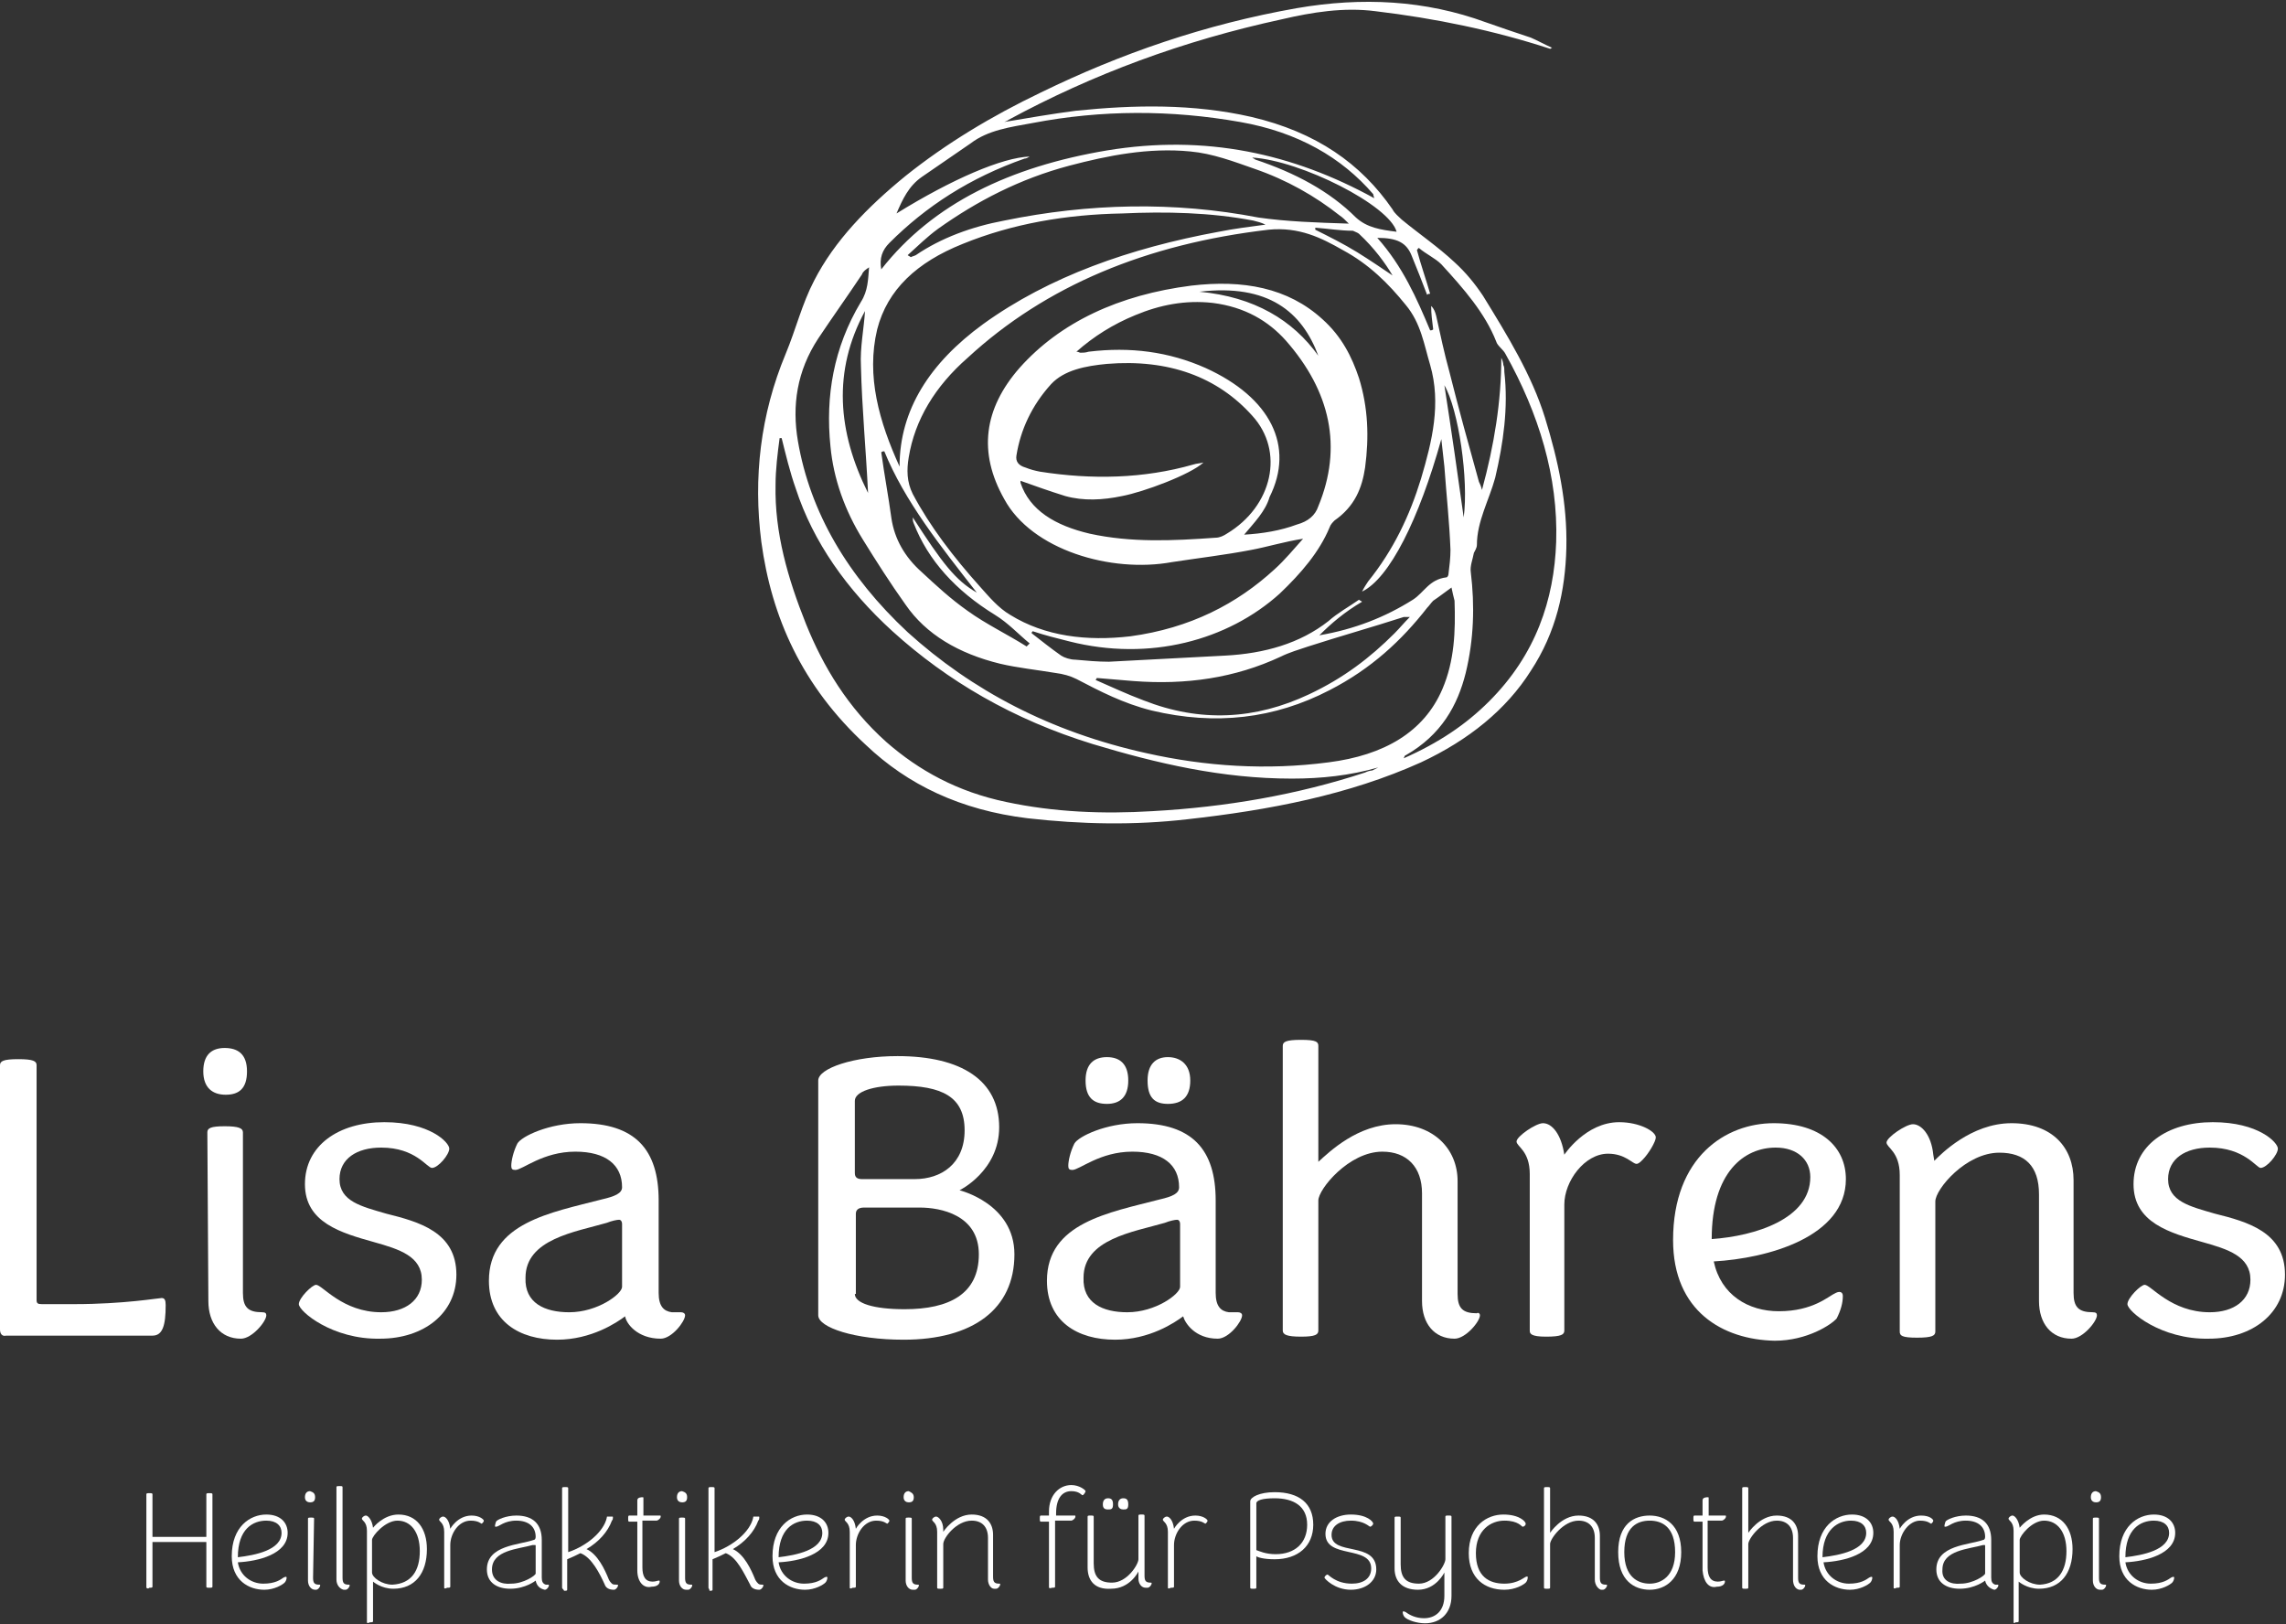 <?xml version="1.0" encoding="utf-8"?>
<!-- Generator: Adobe Illustrator 27.0.0, SVG Export Plug-In . SVG Version: 6.00 Build 0)  -->
<svg version="1.1" id="Ebene_1" xmlns="http://www.w3.org/2000/svg" xmlns:xlink="http://www.w3.org/1999/xlink" x="0px" y="0px"
	 viewBox="0 0 224.9 159.8" style="enable-background:new 0 0 224.9 159.8;" xml:space="preserve">
<rect x="0" y="0" width="224.9" height="159.8" fill="#333333" stroke="none"/>
<style type="text/css">
	.st0{fill:#FFFFFF;}
</style>
<path class="st0" d="M152.5,4.8c-5.5-1.8-11.3-3-17.2-3.7c-3.1-0.4-6.2,0.1-9.2,0.8c-9.7,2.1-18.6,5.4-26.9,9.9
	c-0.1,0.1-0.2,0.1-0.4,0.2c2.4-0.4,4.7-0.8,7-1.1c5.8-0.6,11.6-0.7,17.3,0.6c6.4,1.5,10.8,4.6,13.9,9.1c0.2,0.4,0.6,0.7,0.9,1
	c1.7,1.4,3.6,2.7,5.2,4.2c1.1,1,2,2.1,2.8,3.3c2.4,3.9,4.8,7.8,6.1,12c1.3,4.2,2.2,8.4,2.1,12.8c-0.1,4.2-1,8.3-3.5,12.1
	c-2.4,3.8-6.1,6.8-10.8,9c-7.1,3.2-14.9,4.7-23,5.6c-5.2,0.6-10.4,0.5-15.7-0.1c-6.6-0.8-11.8-3.3-15.9-7.2
	c-6.3-5.8-9.3-12.6-10.3-20c-0.8-6.3-0.1-12.5,2.4-18.5c1-2.4,1.6-4.9,2.8-7.2c2-3.9,5.2-7.2,9-10.3c4-3.2,8.5-5.9,13.3-8.2
	c7.8-3.8,16.1-6.7,25.2-8.3c6.4-1.1,12.6-0.8,18.6,1.4c1.4,0.5,2.9,1,4.4,1.5c0.7,0.3,1.4,0.7,2.1,1C152.6,4.7,152.6,4.8,152.5,4.8
	L152.5,4.8z M129.8,62.5c3.5-0.6,6.5-1.8,9.2-3.5c1.1-0.7,1.6-2,3.3-2.2c0.1,0,0.2-0.2,0.2-0.3c0.1-0.8,0.2-1.6,0.2-2.4
	c-0.1-2.7-0.4-5.4-0.6-8.2c-0.1-0.9-0.2-1.8-0.3-2.7c-2.2,7.9-5.1,13.7-7.8,15c0.2-0.4,0.4-0.7,0.6-1c2.5-3.1,4.1-6.5,5.2-10.1
	c1.1-3.7,2-7.4,0.9-11.2c-0.6-2-0.9-4.1-2.4-5.9c-1.7-2.1-3.6-4-6.2-5.4c-2.1-1.2-4.3-2.3-7.3-2c-12,1.4-21.9,5.5-29.6,12.6
	C92,38,90,41.3,89.4,45c-0.2,1.2-0.2,2.4,0.4,3.6c1.7,3.2,4,6.2,6.6,9.1c0.9,1,1.8,2.1,3,2.8c3.4,2.1,7.5,2.6,11.8,2.1
	c5.9-0.8,10.5-3.2,14.2-6.6c1-0.9,1.9-2,2.8-3c-1.9,0.3-3.5,0.8-5.1,1.1c-2.6,0.5-5.2,0.8-7.8,1.2c-6,1.1-13.8-1.2-16.5-6.2
	c-2.6-4.6-2-8.9,1.5-12.9c4-4.5,9.8-7.2,16.9-8.1c5.1-0.6,9.5,0.2,12.9,3.3c1.9,1.7,2.9,3.7,3.6,5.8c0.9,2.9,1,5.8,0.6,8.8
	c-0.3,2-1,3.8-3,5.2c-0.2,0.2-0.4,0.4-0.5,0.7c-1,2.4-2.8,4.5-4.9,6.5c-5.1,4.6-12.8,6.7-20.7,4.7c-1.2-0.3-2.4-0.6-3.6-1
	c-0.1,0.1-0.1,0.1-0.1,0.2c0.9,0.7,1.9,1.5,2.9,2.2c0.3,0.2,0.9,0.4,1.4,0.4c1.1,0.1,2.2,0.2,3.3,0.2c3.8-0.2,7.6-0.4,11.4-0.6
	c3.9-0.2,7.4-1.2,10.2-3.4c0.9-0.8,2-1.4,3-2.1c0.1,0.1,0.2,0.1,0.3,0.2C132.3,60.2,131,61.3,129.8,62.5L129.8,62.5z M76.9,43.1
	c-0.1,0-0.1,0-0.2,0c-0.2,1.5-0.4,3.1-0.4,4.6c-0.1,4.7,1.2,9.2,3,13.7c1.7,4.2,4.1,8.2,7.9,11.6c3.2,2.8,7,4.9,11.8,5.9
	c4.7,1,9.5,1.2,14.4,0.9c7.2-0.4,14.2-1.6,20.9-3.8c0.2-0.1,0.5-0.2,0.7-0.2c0.2-0.1,0.4-0.2,0.6-0.3c-2.8,0.8-5.6,1.1-8.5,1.1
	c-6.9,0-13.3-1.5-19.6-3.4c-7.8-2.4-14.3-6.2-19.7-11.1c-4.5-4.1-7.8-8.8-9.5-14C77.7,46.4,77.3,44.7,76.9,43.1L76.9,43.1z
	 M142.8,57.8c-0.7,0.5-1.2,0.9-1.8,1.3c-0.2,0.2-0.4,0.5-0.6,0.7c-2.5,3.2-5.5,6-9.6,8.1c-5.4,2.8-11.2,3.5-17.5,2
	c-2.8-0.7-5.1-1.9-7.4-3.1c-0.6-0.3-1.3-0.5-2.1-0.6c-1.8-0.3-3.7-0.5-5.4-0.9c-4.1-1-7.3-2.9-9.3-5.8c-1.5-2.1-2.9-4.3-4.2-6.4
	c-1.8-2.9-2.9-6-3.2-9.2c-0.5-4.9,0.3-9.7,3-14.2c0.7-1.1,0.7-2.2,0.8-3.4c-0.3,0.2-0.6,0.4-0.7,0.7c-1.4,2.1-2.9,4.2-4.3,6.3
	c-2.1,3.2-2.6,6.6-2,10.1c1.2,7,4.9,13.3,10.8,18.8c6.3,5.7,14,9.8,23.5,11.9c5.8,1.3,11.8,1.7,17.9,0.9c5.5-0.7,9.4-3,11.2-7.2
	c1.2-2.8,1.3-5.7,1.2-8.7C143,58.7,142.9,58.3,142.8,57.8L142.8,57.8z M100.4,47.3c0,0,0,0.1,0,0.2c0.9,2.7,3.4,4.2,6.8,5
	c4.1,0.9,8.2,0.7,12.4,0.4c0.4,0,0.8-0.2,1.1-0.4c4.5-2.7,5.7-8.1,2.5-11.6c-3.4-3.8-8.2-5.6-14.3-5.1c-2.1,0.2-4.2,0.6-5.5,2
	c-1.9,2.1-3,4.5-3.4,7c-0.1,0.6,0.2,1,0.9,1.2c0.5,0.2,0.9,0.3,1.4,0.4c5.1,0.8,10.2,0.7,15.1-0.7c0.3-0.1,0.6-0.1,1-0.2
	c-1.3,1.2-5.9,2.9-8,3.3c-1.9,0.4-3.8,0.5-5.6,0C103.2,48.3,101.8,47.8,100.4,47.3L100.4,47.3z M147.7,35.2c0.1,0.2,0.2,0.5,0.2,0.7
	c0.1,0.2,0.1,0.4,0.1,0.7c0.4,3.5-0.1,7-0.9,10.4c-0.6,2.2-1.8,4.3-1.8,6.6c0,0.3-0.2,0.6-0.3,0.8c-0.1,0.6-0.4,1.3-0.3,1.9
	c0.4,3.3,0.3,6.6-0.5,9.9c-0.8,3.2-2.4,6.1-5.9,8.1c-0.1,0-0.1,0.1-0.2,0.3c3.4-1.5,6.1-3.3,8.4-5.6c4.6-4.6,6.4-10,6.6-15.7
	c0.2-6.4-1.7-12.6-5-18.5c-0.2-0.4-0.8-0.8-0.9-1.2c-1.1-2.8-3.2-5.2-5.4-7.6c-0.6-0.6-1.5-1-2.2-1.6c-0.1,0-0.1,0.1-0.2,0.2
	c0.4,1.5,0.9,2.9,1.3,4.3c-0.1,0-0.2,0-0.3,0.1c-0.5-1.3-1-2.6-1.5-3.8c-0.5-1.3-1.4-1.8-3.4-1.8c2.5,2.8,3.9,6,5.2,9.1
	c0.1,0,0.2,0,0.3-0.1c-0.1-0.8-0.2-1.5-0.2-2.3c0.3,0.3,0.4,0.6,0.5,1c0.4,1.8,0.8,3.7,1.3,5.5c0.9,3.6,1.9,7.2,2.9,10.8
	c0.1,0.2,0.2,0.4,0.3,0.8C147,43.8,147.7,39.5,147.7,35.2L147.7,35.2z M88.5,45.9c0-5.6,3-10.2,8.2-14c6.5-4.7,14.5-7.5,23.2-9.1
	c1.5-0.3,3.1-0.5,4.6-0.7c-0.4-0.2-0.8-0.3-1.2-0.4c-4.2-0.8-8.6-0.9-12.9-0.7c-5.5,0.1-10.8,1-15.7,3c-4.5,1.8-7.4,4.5-8.4,8.4
	C85.2,37,86.5,41.5,88.5,45.9L88.5,45.9z M122.4,52.6c1.8-0.1,3.6-0.4,5.2-1c1.1-0.3,1.8-0.9,2.1-1.8c2.4-5.8,1.2-11.3-3.2-16.3
	c-1.7-1.9-4-3.3-7.2-3.7c-2.7-0.3-5.2,0.2-7.6,1.2c-2.2,0.9-4.1,2.1-5.8,3.6c0.2,0,0.3,0.1,0.4,0.1c0.2,0,0.5,0,0.8-0.1
	c4.1-0.5,7.9,0,11.5,1.6c6.4,2.9,8.8,7.7,6.3,12.7C124.5,50.3,123.4,51.4,122.4,52.6L122.4,52.6z M132.7,22
	c-0.4-0.4-0.6-0.6-0.9-0.8c-2.4-1.9-5.2-3.5-8.4-4.6c-2-0.7-4.1-1.5-6.3-1.7c-4.1-0.4-8.1,0.4-11.9,1.4c-4.9,1.3-9.1,3.5-12.9,6.2
	c-1.1,0.8-2,1.7-3,2.6c0.1,0.1,0.2,0.1,0.3,0.2c0.2-0.1,0.3-0.1,0.5-0.2c2.5-1.7,5.5-2.8,8.7-3.4c8.3-1.7,16.7-1.9,25-0.3
	C126.6,21.8,129.5,21.9,132.7,22L132.7,22z M101.3,15.4c-0.2,0.1-0.3,0.2-0.5,0.2c-5.4,1.9-9.7,4.7-13.3,8.3c-0.7,0.7-1,1.5-0.8,2.6
	c5.1-6.5,12.7-10.1,22.2-11.7c9.7-1.6,18.3,0.3,26.3,4.7c-0.1-0.3-0.1-0.4-0.1-0.4c-3.1-3.6-7.4-6.1-13.1-7.1
	c-6.8-1.2-13.6-1.2-20.4,0.1c-2.2,0.4-4.4,0.7-6.1,2c-1.6,1.1-3.2,2.2-4.8,3.3c-1.3,0.9-1.9,2.2-2.5,3.6
	C93.7,17.6,98.6,15.5,101.3,15.4L101.3,15.4z M107.9,66.7c0,0.1-0.1,0.1-0.1,0.2c1.6,0.7,3.1,1.4,4.7,2c5.6,2.2,11,1.9,16.3-0.6
	c3.4-1.6,6-3.6,8.4-6c0.5-0.5,0.9-1,1.5-1.6c-0.4,0-0.5,0-0.6,0c-3.1,1-6.3,1.9-9.4,2.9c-0.9,0.3-1.9,0.6-2.7,1
	c-4.5,2.1-9.3,2.8-14.5,2.4C110.2,66.9,109.1,66.8,107.9,66.7L107.9,66.7z M87,44.4c-0.1,0-0.2,0-0.3,0.1c0.3,2.2,0.7,4.3,1,6.5
	c0.3,2,1.3,3.8,3,5.3c1.4,1.3,2.8,2.6,4.5,3.8c1.8,1.3,3.9,2.3,5.8,3.5c0.1-0.1,0.2-0.2,0.3-0.3c-1.1-0.9-2.1-2-3.4-2.8
	c-3.9-2.4-6.6-5.4-8-9c-0.1-0.2-0.1-0.4-0.1-0.6c2.9,4.5,4.2,6.2,6.3,7.4C92.5,53.7,89,49.3,87,44.4L87,44.4z M85.4,48.5
	c-0.2-4.2-0.6-8.3-0.7-12.5c-0.1-1.8,0.3-3.7,0.4-5.4C81.9,36.5,82.4,42.5,85.4,48.5z M137.4,22.8c-0.7-2.6-9.4-7-14.2-7.3
	c0.1,0.1,0.2,0.1,0.3,0.2c3.9,1.3,7.3,3.1,9.9,5.7C134.5,22.4,135.8,22.6,137.4,22.8L137.4,22.8z M118,28.7
	c5.4,0.5,9.2,2.8,11.7,6.3C128.1,30.7,124.8,27.9,118,28.7z M129.4,22.4c0,0.1,0,0.1,0,0.2c1.4,0.7,2.8,1.4,4.1,2.2
	c1.3,0.8,2.6,1.7,3.5,2.3c-0.7-1.2-1.8-2.7-3.3-4.1c-0.1-0.1-0.4-0.2-0.6-0.3C131.9,22.7,130.7,22.5,129.4,22.4L129.4,22.4z
	 M144,50.9c0.5-3.7-0.5-10.6-1.9-13C142.8,42.4,143.4,46.6,144,50.9z"/>
<g>
	<path class="st0" d="M0,130.8v-26c0-0.4,0.3-0.6,1.8-0.6s1.8,0.2,1.8,0.6v23.1c0,0.3,0.1,0.4,0.5,0.4h3.2c4.9,0,8.3-0.6,8.6-0.6
		c0.3,0,0.4,0.2,0.4,0.7c0,2-0.3,3-1.3,3H0.6C0.2,131.5,0,131.2,0,130.8L0,130.8z"/>
	<path class="st0" d="M24.3,105.4c0,1.7-0.8,2.3-2.1,2.3S20,107,20,105.4s0.8-2.3,2.1-2.3S24.3,103.7,24.3,105.4z M20.4,111.4
		c0-0.4,0.3-0.6,1.7-0.6s1.8,0.2,1.8,0.6v15.8c0,1.4,0.5,1.9,1.9,1.9c0.3,0,0.4,0.1,0.4,0.3c0,0.6-1.4,2.3-2.5,2.3
		c-2,0-3.2-1.5-3.2-3.7L20.4,111.4L20.4,111.4z"/>
	<path class="st0" d="M29.4,128.3c0-0.6,1.3-1.9,1.7-1.9c0.6,0,2.6,2.7,6.4,2.7c2.4,0,4-1.2,4-3.2c0-2.3-2.2-3-4.7-3.7
		c-3.2-0.9-6.8-1.9-6.8-5.7s3.3-6.1,7.8-6.1s6.4,2,6.4,2.6s-1.1,1.9-1.7,1.9c-0.5,0-1.6-2-5-2c-2.4,0-4.1,1.1-4.1,3.1
		c0,2.2,2.2,2.7,4.6,3.4c3.2,0.8,6.9,1.8,6.9,6c0,3.8-3.2,6.3-7.5,6.3C32.7,131.8,29.4,129,29.4,128.3L29.4,128.3z"/>
	<path class="st0" d="M61.5,129.5c-0.8,0.6-3.3,2.3-6.7,2.3c-3.7,0-6.7-1.8-6.7-5.8c0-5.7,6.1-6.7,11.1-8c1.3-0.3,2-0.6,2-1.2
		c0-2.2-1.6-3.5-4.6-3.5c-3.2,0-5.2,1.8-5.9,1.8c-0.3,0-0.4-0.1-0.4-0.4c0-0.5,0.2-1.4,0.6-2.2c0.4-0.7,3.1-2,6.2-2
		c5.4,0,7.7,2.6,7.7,7.6v9.1c0,1.3,0.5,1.8,1.3,1.9c0.1,0,0.8,0,0.9,0c0.2,0,0.4,0.1,0.4,0.3c0,0.6-1.3,2.3-2.4,2.3
		C62.7,131.7,61.6,130.2,61.5,129.5L61.5,129.5z M56,129.1c2.8,0,5.2-1.8,5.2-2.5v-6.2c0-0.2-0.1-0.4-0.3-0.4
		c-0.2,0-0.7,0.1-1.2,0.3c-3.1,0.9-8,1.6-8,5.4C51.6,128.2,53.6,129.1,56,129.1L56,129.1z"/>
	<path class="st0" d="M99.8,123.4c0,5.4-4.1,8.4-10.9,8.4c-4.8,0-8.4-1.2-8.4-2.4v-23.1c0-1.2,3.5-2.4,7.8-2.4c6.3,0,10,2.4,10,7
		c0,4.3-3.9,6.2-3.9,6.2S99.8,118.4,99.8,123.4L99.8,123.4z M84.8,116H90c2.6,0,4.9-1.5,4.9-4.8s-2.2-4.4-6.5-4.4
		c-2.5,0-4.3,0.6-4.3,1.5v7.1C84.1,115.8,84.3,116,84.8,116L84.8,116z M84.1,127.3c0,0.9,1.8,1.5,4.9,1.5c4.4,0,7.3-1.5,7.3-5.4
		s-3.8-4.6-5.8-4.6h-5.5c-0.5,0-0.8,0.2-0.8,0.6V127.3z"/>
	<path class="st0" d="M116.4,129.5c-0.8,0.6-3.3,2.3-6.7,2.3c-3.7,0-6.7-1.8-6.7-5.8c0-5.7,6.1-6.7,11.1-8c1.3-0.3,1.9-0.6,1.9-1.2
		c0-2.2-1.6-3.5-4.6-3.5c-3.2,0-5.2,1.8-5.9,1.8c-0.3,0-0.4-0.1-0.4-0.4c0-0.5,0.2-1.4,0.6-2.2c0.4-0.7,3.1-2,6.2-2
		c5.4,0,7.7,2.6,7.7,7.6v9.1c0,1.3,0.5,1.8,1.3,1.9c0.1,0,0.8,0,0.9,0c0.2,0,0.4,0.1,0.4,0.3c0,0.6-1.3,2.3-2.4,2.3
		C117.6,131.7,116.6,130.2,116.4,129.5L116.4,129.5z M110.9,129.1c2.8,0,5.2-1.8,5.2-2.5v-6.2c0-0.2-0.1-0.4-0.3-0.4
		c-0.2,0-0.7,0.1-1.2,0.3c-3.1,0.9-8,1.6-8,5.4C106.5,128.2,108.5,129.1,110.9,129.1L110.9,129.1z M106.8,106.3
		c0-1.6,0.8-2.3,2.1-2.3s2.1,0.7,2.1,2.3s-0.8,2.3-2.1,2.3S106.8,108,106.8,106.3z M112.9,106.3c0-1.6,0.8-2.3,2-2.3
		s2.2,0.7,2.2,2.3s-0.8,2.3-2.2,2.3C113.6,108.6,112.9,108,112.9,106.3z"/>
	<path class="st0" d="M145.6,129.4c0,0.6-1.4,2.3-2.5,2.3c-2,0-3.2-1.5-3.2-3.7v-10.6c0-2.6-1.5-4.1-3.9-4.1c-3.3,0-6.3,3.7-6.3,4.8
		v12.8c0,0.4-0.3,0.6-1.7,0.6s-1.8-0.2-1.8-0.6v-28c0-0.4,0.3-0.6,1.8-0.6s1.7,0.2,1.7,0.6v11.4c1.1-1,3.9-3.7,7.6-3.7
		s6.1,2.4,6.1,5.6v11.1c0,1.4,0.5,1.9,1.9,1.9C145.4,129.1,145.6,129.2,145.6,129.4L145.6,129.4z"/>
	<path class="st0" d="M150.5,130.9v-15.4c0-2.3-1.3-2.7-1.3-3.2c0-0.5,1.9-1.8,2.6-1.8c0.9,0,1.8,1.1,2.1,3.1c0,0,2.1-3.2,5.4-3.2
		c2,0,3.6,0.9,3.6,1.5c0,0.4-0.7,1.6-1.3,2.2c-0.2,0.2-0.4,0.4-0.6,0.4c-0.4,0-1.1-1-2.8-1c-2.3,0-4.3,2.7-4.3,5v12.4
		c0,0.4-0.3,0.6-1.8,0.6S150.5,131.2,150.5,130.9L150.5,130.9z"/>
	<path class="st0" d="M164.6,122c0-8.2,5.2-11.5,9.9-11.5s7.1,2.4,7.1,5.5c0,5.7-7.7,7.8-13,8.1c0.7,3.3,3.4,4.9,6.4,4.9
		c3.4,0,4.9-1.5,5.6-1.8c0.4-0.2,0.7-0.1,0.7,0.3c0,0.7-0.2,1.4-0.6,2.2c-0.5,0.6-2.9,2.2-6.1,2.2C169.5,131.8,164.6,129,164.6,122
		L164.6,122z M168.4,121.9c4.3-0.3,9.7-2,9.7-6.1c0-1.7-1.3-2.9-3.4-2.9C171.6,112.9,168.4,115.3,168.4,121.9L168.4,121.9z"/>
	<path class="st0" d="M200.6,117.5c0-2.8-1.4-4.1-3.9-4.1c-3.3,0-6.3,3.6-6.3,4.8v12.8c0,0.4-0.3,0.6-1.8,0.6s-1.7-0.2-1.7-0.6
		v-15.4c0-2.3-1.3-2.7-1.3-3.2c0-0.5,1.9-1.8,2.6-1.8c0.8,0,1.8,1,2,3c0,0.1,0.1,0.5,0.1,0.6c0.6-0.6,3.6-3.7,7.6-3.7
		s6.1,2.4,6.1,5.6v11.1c0,1.4,0.5,1.9,1.9,1.9c0.3,0,0.4,0.1,0.4,0.3c0,0.6-1.4,2.3-2.5,2.3c-2,0-3.2-1.5-3.2-3.7L200.6,117.5
		L200.6,117.5z"/>
	<path class="st0" d="M209.3,128.3c0-0.6,1.3-1.9,1.7-1.9c0.6,0,2.6,2.7,6.4,2.7c2.4,0,4-1.2,4-3.2c0-2.3-2.2-3-4.7-3.7
		c-3.2-0.9-6.8-1.9-6.8-5.7s3.3-6.1,7.8-6.1s6.4,2,6.4,2.6s-1.1,1.9-1.7,1.9c-0.4,0-1.6-2-5-2c-2.4,0-4.1,1.1-4.1,3.1
		c0,2.2,2.2,2.7,4.6,3.4c3.2,0.8,6.9,1.8,6.9,6c0,3.8-3.2,6.3-7.5,6.3C212.6,131.8,209.3,129,209.3,128.3L209.3,128.3z"/>
</g>
<g>
	<path class="st0" d="M14.4,156.2V147c0-0.1,0.1-0.1,0.3-0.1c0.2,0,0.3,0,0.3,0.1v4.2h5.3V147c0-0.1,0.1-0.1,0.3-0.1
		c0.2,0,0.3,0,0.3,0.1v9.1c0,0.1-0.1,0.1-0.3,0.1c-0.2,0-0.3,0-0.3-0.1v-4.4h-5.3v4.4c0,0.1-0.1,0.1-0.3,0.1
		C14.6,156.3,14.5,156.3,14.4,156.2z"/>
	<path class="st0" d="M22.8,153.1c0-2.9,1.8-4.1,3.4-4.1c1.4,0,2.1,0.8,2.1,1.8c0,2.1-2.9,2.8-4.9,2.9c0.2,1.3,1.3,2.1,2.5,2.1
		s1.7-0.4,2-0.6c0.2-0.1,0.3-0.1,0.3,0c0,0.2-0.1,0.4-0.2,0.5c-0.2,0.2-1,0.7-2,0.7C24.5,156.4,22.8,155.5,22.8,153.1L22.8,153.1z
		 M23.4,153.2c1.7-0.2,4.3-0.7,4.3-2.4c0-0.7-0.5-1.2-1.5-1.2C24.9,149.6,23.4,150.4,23.4,153.2C23.4,153.2,23.4,153.2,23.4,153.2z"
		/>
	<path class="st0" d="M31,147.3c0,0.4-0.2,0.5-0.5,0.5c-0.2,0-0.5-0.1-0.5-0.5s0.2-0.6,0.5-0.6C30.8,146.8,31,146.9,31,147.3z
		 M30.8,155.2c0,0.5,0.1,0.7,0.6,0.7c0.1,0,0.1,0,0.1,0.1c0,0.1-0.2,0.4-0.4,0.4H31c-0.4,0-0.7-0.4-0.7-0.9v-6.1
		c0-0.1,0.1-0.1,0.3-0.1c0.2,0,0.3,0,0.3,0.1L30.8,155.2L30.8,155.2z"/>
	<path class="st0" d="M33.1,155.4v-9.1c0-0.1,0.1-0.1,0.3-0.1c0.2,0,0.3,0,0.3,0.1v8.9c0,0.5,0.1,0.7,0.6,0.7c0.1,0,0.1,0,0.1,0.1
		c0,0.1-0.2,0.4-0.4,0.4h-0.2C33.4,156.3,33.1,155.9,33.1,155.4L33.1,155.4z"/>
	<path class="st0" d="M36.1,159.6v-9c0-0.9-0.5-1-0.5-1.2c0-0.1,0.2-0.3,0.4-0.3c0.2,0,0.6,0.4,0.7,1.2c0,0,1-1.3,2.5-1.3
		c1.8,0,2.8,1.4,2.8,3.4c0,2.4-1.2,3.9-3.3,3.9c-1.2,0-2-0.7-2-0.7v3.9c0,0.1-0.1,0.1-0.3,0.1C36.2,159.7,36.1,159.7,36.1,159.6
		L36.1,159.6z M41.3,152.6c0-1.9-0.9-3-2.2-3c-1.2,0-2.5,1.5-2.5,1.9v3.2c0,0.5,1,1.2,2,1.2C40.5,155.8,41.3,154.5,41.3,152.6z"/>
	<path class="st0" d="M43.7,156.2v-5.5c0-0.9-0.5-1-0.5-1.2c0-0.1,0.2-0.3,0.4-0.3c0.2,0,0.6,0.3,0.7,1.2c0,0,0.7-1.3,2.1-1.3
		c0.8,0,1.2,0.4,1.2,0.5c0,0,0,0.1-0.1,0.2c-0.1,0.1-0.1,0.1-0.1,0.1c-0.1,0-0.3-0.3-1.1-0.3c-1.2,0-2,1.3-2,2.4v4.1
		c0,0.1-0.1,0.1-0.3,0.1C43.8,156.3,43.7,156.3,43.7,156.2L43.7,156.2z"/>
	<path class="st0" d="M52.7,155.5c0,0-1,0.8-2.5,0.8c-1.3,0-2.3-0.6-2.3-1.9c0-2.4,3.2-2.4,4.6-2.9c0.1,0,0.2-0.1,0.2-0.3
		c0-1-0.7-1.6-1.9-1.6s-1.7,0.6-2,0.6c-0.1,0-0.1,0-0.1-0.1c0-0.1,0.1-0.4,0.1-0.4c0.1-0.2,1-0.6,2-0.6c1.6,0,2.5,0.8,2.5,2.4v3.7
		c0,0.4,0.1,0.6,0.4,0.7c0.1,0,0.1,0,0.2,0c0.1,0,0.1,0,0.1,0.1c0,0.1-0.2,0.4-0.4,0.4C53.1,156.3,52.8,156,52.7,155.5L52.7,155.5z
		 M50.3,155.8c1.2,0,2.4-0.8,2.4-1v-2.7c0-0.1,0-0.1-0.1-0.1c0,0-0.1,0-0.2,0c-1.4,0.4-4,0.5-4,2.4
		C48.4,155.5,49.3,155.9,50.3,155.8L50.3,155.8z"/>
	<path class="st0" d="M55.3,156.2v-9.8c0-0.1,0.1-0.1,0.3-0.1c0.2,0,0.3,0,0.3,0.1v6.3c1.8-0.6,3.5-2,3.8-3.4c0-0.1,0-0.1,0.1-0.1
		h0.4c0.1,0,0.1,0,0.1,0.1c0,0.1,0,0.2-0.1,0.3c-0.4,1.1-1.3,2.1-2.5,2.8c1.1,0.5,1.8,2,2.2,3c0.1,0.2,0.2,0.3,0.3,0.4
		c0.1,0.1,0.3,0.1,0.5,0.1c0.1,0,0.1,0,0.1,0.1c0,0.1-0.2,0.4-0.4,0.4c-0.5,0-0.8-0.2-0.9-0.5c-0.5-1.1-1.3-2.7-2.4-3.1
		c-0.4,0.2-0.8,0.4-1.3,0.6v3c0,0.1-0.1,0.1-0.3,0.1C55.4,156.3,55.3,156.3,55.3,156.2L55.3,156.2z"/>
	<path class="st0" d="M62.7,154.5v-4.8h-0.8c-0.1,0-0.1-0.1-0.1-0.3c0-0.2,0-0.3,0.1-0.3h0.8v-1.5c0-0.3,0.4-0.3,0.5-0.3
		c0.1,0,0.1,0,0.1,0.1v1.7h1.6c0.1,0,0.1,0,0.1,0.1c0,0.2-0.3,0.4-0.4,0.4h-1.4v4.6c0,0.9,0.3,1.4,1,1.4c0.3,0,0.5-0.1,0.6-0.1
		c0.1,0,0.1,0,0.1,0.1c0,0.2-0.2,0.5-0.8,0.5C63.3,156.3,62.7,155.6,62.7,154.5L62.7,154.5z"/>
	<path class="st0" d="M67.6,147.3c0,0.4-0.2,0.5-0.5,0.5c-0.2,0-0.5-0.1-0.5-0.5s0.2-0.6,0.5-0.6C67.4,146.8,67.6,146.9,67.6,147.3z
		 M67.4,155.2c0,0.5,0.1,0.7,0.6,0.7c0.1,0,0.1,0,0.1,0.1c0,0.1-0.2,0.4-0.4,0.4h-0.2c-0.4,0-0.7-0.4-0.7-0.9v-6.1
		c0-0.1,0.1-0.1,0.3-0.1c0.2,0,0.3,0,0.3,0.1L67.4,155.2L67.4,155.2z"/>
	<path class="st0" d="M69.7,156.2v-9.8c0-0.1,0.1-0.1,0.3-0.1c0.2,0,0.3,0,0.3,0.1v6.3c1.8-0.6,3.5-2,3.8-3.4c0-0.1,0-0.1,0.1-0.1
		h0.4c0.1,0,0.1,0,0.1,0.1c0,0.1,0,0.2-0.1,0.3c-0.4,1.1-1.3,2.1-2.5,2.8c1.1,0.5,1.8,2,2.2,3c0.1,0.2,0.2,0.3,0.3,0.4
		c0.1,0.1,0.3,0.1,0.4,0.1c0.1,0,0.1,0,0.1,0.1c0,0.1-0.2,0.4-0.4,0.4c-0.5,0-0.8-0.2-0.9-0.5c-0.6-1.1-1.3-2.7-2.4-3.1
		c-0.4,0.2-0.8,0.4-1.3,0.6v3c0,0.1-0.1,0.1-0.3,0.1C69.8,156.3,69.7,156.3,69.7,156.2L69.7,156.2z"/>
	<path class="st0" d="M76,153.1c0-2.9,1.8-4.1,3.4-4.1c1.4,0,2.1,0.8,2.1,1.8c0,2.1-2.9,2.8-4.9,2.9c0.2,1.3,1.3,2.1,2.5,2.1
		s1.7-0.4,2-0.6c0.2-0.1,0.3-0.1,0.3,0c0,0.2-0.1,0.4-0.2,0.5c-0.2,0.2-1,0.7-2,0.7C77.7,156.4,76,155.5,76,153.1L76,153.1z
		 M76.6,153.2c1.7-0.2,4.3-0.7,4.3-2.4c0-0.7-0.5-1.2-1.5-1.2C78.1,149.6,76.6,150.4,76.6,153.2L76.6,153.2z"/>
	<path class="st0" d="M83.6,156.2v-5.5c0-0.9-0.5-1-0.5-1.2c0-0.1,0.2-0.3,0.4-0.3c0.2,0,0.6,0.3,0.7,1.2c0,0,0.7-1.3,2.1-1.3
		c0.8,0,1.2,0.4,1.2,0.5c0,0,0,0.1-0.1,0.2c-0.1,0.1-0.1,0.1-0.1,0.1c-0.1,0-0.3-0.3-1.1-0.3c-1.2,0-2,1.3-2,2.4v4.1
		c0,0.1-0.1,0.1-0.3,0.1C83.7,156.3,83.6,156.3,83.6,156.2L83.6,156.2z"/>
	<path class="st0" d="M89.9,147.3c0,0.4-0.2,0.5-0.5,0.5c-0.2,0-0.5-0.1-0.5-0.5s0.2-0.6,0.5-0.6C89.6,146.8,89.9,146.9,89.9,147.3z
		 M89.7,155.2c0,0.5,0.1,0.7,0.6,0.7c0.1,0,0.1,0,0.1,0.1c0,0.1-0.2,0.4-0.4,0.4h-0.2c-0.4,0-0.7-0.4-0.7-0.9v-6.1
		c0-0.1,0.1-0.1,0.3-0.1c0.2,0,0.3,0,0.3,0.1L89.7,155.2L89.7,155.2z"/>
	<path class="st0" d="M97.2,155.4v-4.1c0-1.1-0.6-1.7-1.6-1.7c-1.5,0-2.8,1.7-2.8,2.3v4.3c0,0.1-0.1,0.1-0.3,0.1
		c-0.2,0-0.3,0-0.3-0.1v-5.5c0-0.9-0.5-1-0.5-1.2c0-0.1,0.2-0.3,0.4-0.3c0.2,0,0.7,0.4,0.7,1.3v0.2c0,0,1.1-1.7,2.8-1.7
		c1.5,0,2.1,0.9,2.1,2v4.1c0,0.5,0.1,0.7,0.6,0.7c0.1,0,0.1,0,0.1,0.1c0,0.1-0.2,0.4-0.4,0.4h-0.2C97.5,156.3,97.2,155.9,97.2,155.4
		L97.2,155.4z"/>
	<path class="st0" d="M103.2,156.2v-6.5h-0.8c-0.1,0-0.1-0.1-0.1-0.3c0-0.2,0-0.3,0.1-0.3h0.8v-0.4c0-1.6,1-2.6,2.2-2.6
		c0.8,0,1.4,0.5,1.4,0.6c0,0.1-0.2,0.4-0.3,0.4c-0.1,0-0.3-0.4-1.1-0.4c-0.9,0-1.5,0.7-1.5,2.2v0.2h1.8c0.1,0,0.1,0,0.1,0.1
		c0,0.2-0.3,0.4-0.4,0.4h-1.6v6.5c0,0.1-0.1,0.1-0.3,0.1C103.3,156.3,103.2,156.2,103.2,156.2L103.2,156.2z"/>
	<path class="st0" d="M107,154.2v-5c0-0.1,0.1-0.1,0.3-0.1c0.2,0,0.3,0,0.3,0.1v4.6c0,1.3,0.5,1.9,1.8,1.9c1.5,0,2.6-1.8,2.6-2.3
		v-4.3c0-0.1,0.1-0.1,0.3-0.1c0.2,0,0.3,0,0.3,0.1v5.9c0,0.5,0.1,0.7,0.6,0.7c0.1,0,0.1,0,0.1,0.1c0,0.1-0.2,0.4-0.4,0.4h-0.2
		c-0.4,0-0.7-0.4-0.7-0.9v-0.7c0,0-0.8,1.7-2.7,1.7C107.7,156.4,107,155.5,107,154.2L107,154.2z M108.5,148c0-0.4,0.2-0.6,0.5-0.6
		c0.3,0,0.5,0.1,0.5,0.6s-0.2,0.5-0.5,0.5C108.7,148.5,108.5,148.4,108.5,148z M110,148c0-0.4,0.2-0.6,0.5-0.6
		c0.3,0,0.5,0.1,0.5,0.6s-0.2,0.5-0.5,0.5C110.3,148.5,110,148.4,110,148z"/>
	<path class="st0" d="M114.9,156.2v-5.5c0-0.9-0.5-1-0.5-1.2c0-0.1,0.2-0.3,0.4-0.3c0.2,0,0.6,0.3,0.7,1.2c0,0,0.7-1.3,2.1-1.3
		c0.8,0,1.2,0.4,1.2,0.5c0,0,0,0.1-0.1,0.2c-0.1,0.1-0.1,0.1-0.1,0.1c-0.1,0-0.3-0.3-1.1-0.3c-1.2,0-2,1.3-2,2.4v4.1
		c0,0.1-0.1,0.1-0.3,0.1C115,156.3,114.9,156.3,114.9,156.2L114.9,156.2z"/>
	<path class="st0" d="M123,156.2v-8.5c0-0.4,0.9-0.9,2.4-0.9c2.4,0,3.8,1.1,3.8,3.2s-1.5,3.4-3.8,3.4c-1.1,0-1.7-0.2-1.8-0.3v3.1
		c0,0.1-0.1,0.1-0.3,0.1C123.1,156.3,123,156.3,123,156.2L123,156.2z M125.5,152.9c1.9,0,3.1-1.1,3.1-2.9c0-1.8-1.3-2.6-3.2-2.6
		c-1.2,0-1.8,0.2-1.8,0.5v4.6C123.9,152.6,124.5,152.9,125.5,152.9L125.5,152.9z"/>
	<path class="st0" d="M130.3,155.2c0-0.1,0.2-0.3,0.3-0.3c0.1,0,0.8,0.9,2.4,0.9c1.1,0,1.9-0.5,1.9-1.5c0-2.3-4.5-0.9-4.5-3.4
		c0-1.2,1.1-1.9,2.5-1.9c1.6,0,2.2,0.7,2.2,0.9c0,0.1-0.2,0.3-0.3,0.3c-0.1,0-0.6-0.6-1.9-0.6c-1.1,0-1.9,0.5-1.9,1.4
		c0,2.1,4.4,0.6,4.4,3.4c0,1.2-1.1,2-2.5,2C131.3,156.4,130.3,155.3,130.3,155.2L130.3,155.2z"/>
	<path class="st0" d="M138.2,159.1c-0.1-0.1-0.2-0.3-0.2-0.5c0-0.1,0.1-0.1,0.3,0c0.4,0.3,1,0.6,1.8,0.6c1.1,0,2-0.7,2-2.2v-2.3
		c0,0-0.8,1.7-2.6,1.7c-1.6,0-2.3-0.9-2.3-2.1v-5c0-0.1,0.1-0.1,0.3-0.1c0.2,0,0.3,0,0.3,0.1v4.6c0,1.3,0.5,1.9,1.8,1.9
		c1.5,0,2.6-1.9,2.6-2.4v-4.2c0-0.1,0.1-0.1,0.3-0.1c0.2,0,0.3,0,0.3,0.1v7.8c0,1.7-1.1,2.7-2.6,2.7
		C139.4,159.7,138.5,159.4,138.2,159.1L138.2,159.1z"/>
	<path class="st0" d="M144.5,152.8c0-2.7,1.8-3.8,3.4-3.8s2.2,0.7,2.2,0.9s-0.2,0.3-0.3,0.3s-0.4-0.6-1.8-0.6
		c-1.3,0-2.8,0.9-2.8,3.2s1.3,3,2.8,3c1.4,0,2-0.7,2.2-0.7c0.1,0,0.1,0,0.1,0.1c0,0.2-0.1,0.4-0.2,0.5c-0.2,0.2-1,0.7-2.1,0.7
		C146.1,156.4,144.5,155.3,144.5,152.8L144.5,152.8z"/>
	<path class="st0" d="M156.9,155.4v-4.1c0-1.1-0.6-1.7-1.6-1.7c-1.5,0-2.8,1.8-2.8,2.3v4.3c0,0.1-0.1,0.1-0.3,0.1
		c-0.2,0-0.3,0-0.3-0.1v-9.8c0-0.1,0.1-0.1,0.3-0.1c0.2,0,0.3,0,0.3,0.1v4.4c0,0,1.1-1.7,2.8-1.7c1.5,0,2.1,0.9,2.1,2v4.1
		c0,0.5,0.1,0.7,0.6,0.7c0.1,0,0.1,0,0.1,0.1c0,0.1-0.2,0.4-0.4,0.4h-0.2C157.2,156.3,156.9,155.9,156.9,155.4L156.9,155.4z"/>
	<path class="st0" d="M159.2,152.7c0-2.8,1.6-3.6,3.1-3.6s3.1,0.9,3.1,3.6s-1.6,3.7-3.1,3.7S159.2,155.5,159.2,152.7z M164.8,152.7
		c0-2.5-1.3-3.1-2.5-3.1s-2.5,0.6-2.5,3.1s1.4,3.1,2.5,3.1S164.8,155.1,164.8,152.7z"/>
	<path class="st0" d="M167.5,154.5v-4.8h-0.8c-0.1,0-0.1-0.1-0.1-0.3c0-0.2,0-0.3,0.1-0.3h0.8v-1.5c0-0.3,0.4-0.3,0.5-0.3
		c0.1,0,0.1,0,0.1,0.1v1.7h1.6c0.1,0,0.1,0,0.1,0.1c0,0.2-0.3,0.4-0.4,0.4h-1.4v4.6c0,0.9,0.3,1.4,1,1.4c0.3,0,0.5-0.1,0.6-0.1
		c0.1,0,0.1,0,0.1,0.1c0,0.2-0.2,0.5-0.8,0.5C168.1,156.3,167.6,155.6,167.5,154.5L167.5,154.5z"/>
	<path class="st0" d="M176.4,155.4v-4.1c0-1.1-0.6-1.7-1.6-1.7c-1.5,0-2.8,1.8-2.8,2.3v4.3c0,0.1-0.1,0.1-0.3,0.1
		c-0.2,0-0.3,0-0.3-0.1v-9.8c0-0.1,0.1-0.1,0.3-0.1c0.2,0,0.3,0,0.3,0.1v4.4c0,0,1.1-1.7,2.8-1.7c1.5,0,2.1,0.9,2.1,2v4.1
		c0,0.5,0.1,0.7,0.6,0.7c0.1,0,0.1,0,0.1,0.1c0,0.1-0.2,0.4-0.4,0.4h-0.2C176.6,156.3,176.4,155.9,176.4,155.4L176.4,155.4z"/>
	<path class="st0" d="M178.8,153.1c0-2.9,1.8-4.1,3.4-4.1c1.4,0,2.1,0.8,2.1,1.8c0,2.1-2.9,2.8-4.9,2.9c0.2,1.3,1.3,2.1,2.5,2.1
		s1.7-0.4,2-0.6c0.2-0.1,0.3-0.1,0.3,0c0,0.2-0.1,0.4-0.2,0.5c-0.2,0.2-1,0.7-2,0.7C180.5,156.4,178.8,155.5,178.8,153.1
		L178.8,153.1z M179.3,153.2c1.7-0.2,4.3-0.7,4.3-2.4c0-0.7-0.5-1.2-1.5-1.2C180.9,149.6,179.3,150.4,179.3,153.2L179.3,153.2
		L179.3,153.2z"/>
	<path class="st0" d="M186.3,156.2v-5.5c0-0.9-0.5-1-0.5-1.2c0-0.1,0.2-0.3,0.4-0.3c0.2,0,0.6,0.3,0.7,1.2c0,0,0.7-1.3,2.1-1.3
		c0.9,0,1.2,0.4,1.2,0.5c0,0,0,0.1-0.1,0.2c-0.1,0.1-0.1,0.1-0.1,0.1c-0.1,0-0.3-0.3-1.1-0.3c-1.1,0-2,1.3-2,2.4v4.1
		c0,0.1-0.1,0.1-0.3,0.1C186.4,156.3,186.3,156.3,186.3,156.2L186.3,156.2z"/>
	<path class="st0" d="M195.3,155.5c0,0-1,0.8-2.5,0.8c-1.3,0-2.3-0.6-2.3-1.9c0-2.4,3.2-2.4,4.6-2.9c0.1,0,0.2-0.1,0.2-0.3
		c0-1-0.7-1.6-1.9-1.6s-1.7,0.6-2,0.6c-0.1,0-0.1,0-0.1-0.1c0-0.1,0.1-0.4,0.1-0.4c0.1-0.2,1-0.6,2-0.6c1.6,0,2.5,0.8,2.5,2.4v3.7
		c0,0.4,0.1,0.6,0.4,0.7c0.1,0,0.1,0,0.2,0c0.1,0,0.1,0,0.1,0.1c0,0.1-0.2,0.4-0.4,0.4C195.8,156.3,195.4,156,195.3,155.5
		L195.3,155.5z M192.9,155.8c1.2,0,2.4-0.8,2.4-1v-2.7c0-0.1,0-0.1-0.1-0.1c0,0-0.1,0-0.1,0c-1.4,0.4-4,0.5-4,2.4
		C191,155.5,191.9,155.9,192.9,155.8L192.9,155.8z"/>
	<path class="st0" d="M198.1,159.6v-9c0-0.9-0.5-1-0.5-1.2c0-0.1,0.2-0.3,0.4-0.3c0.2,0,0.6,0.4,0.7,1.2c0,0,1-1.3,2.4-1.3
		c1.8,0,2.8,1.4,2.8,3.4c0,2.4-1.2,3.9-3.3,3.9c-1.2,0-2-0.7-2-0.7v3.9c0,0.1-0.1,0.1-0.3,0.1C198.2,159.7,198.1,159.7,198.1,159.6
		L198.1,159.6z M203.3,152.6c0-1.9-0.9-3-2.2-3c-1.2,0-2.4,1.5-2.4,1.9v3.2c0,0.5,1,1.2,2,1.2C202.5,155.8,203.3,154.5,203.3,152.6z
		"/>
	<path class="st0" d="M206.7,147.3c0,0.4-0.2,0.5-0.5,0.5c-0.2,0-0.5-0.1-0.5-0.5s0.2-0.6,0.5-0.6
		C206.5,146.8,206.7,146.9,206.7,147.3z M206.5,155.2c0,0.5,0.1,0.7,0.6,0.7c0.1,0,0.1,0,0.1,0.1c0,0.1-0.2,0.4-0.4,0.4h-0.2
		c-0.4,0-0.7-0.4-0.7-0.9v-6.1c0-0.1,0.1-0.1,0.3-0.1c0.2,0,0.3,0,0.3,0.1L206.5,155.2L206.5,155.2z"/>
	<path class="st0" d="M208.5,153.1c0-2.9,1.8-4.1,3.4-4.1c1.4,0,2.1,0.8,2.1,1.8c0,2.1-2.9,2.8-4.9,2.9c0.2,1.3,1.3,2.1,2.5,2.1
		s1.7-0.4,2-0.6c0.2-0.1,0.3-0.1,0.3,0c0,0.2-0.1,0.4-0.2,0.5c-0.2,0.2-1,0.7-2,0.7C210.2,156.4,208.5,155.5,208.5,153.1
		L208.5,153.1z M209.1,153.2c1.7-0.2,4.3-0.7,4.3-2.4c0-0.7-0.5-1.2-1.5-1.2C210.6,149.6,209.1,150.4,209.1,153.2L209.1,153.2
		L209.1,153.2z"/>
</g>
</svg>
